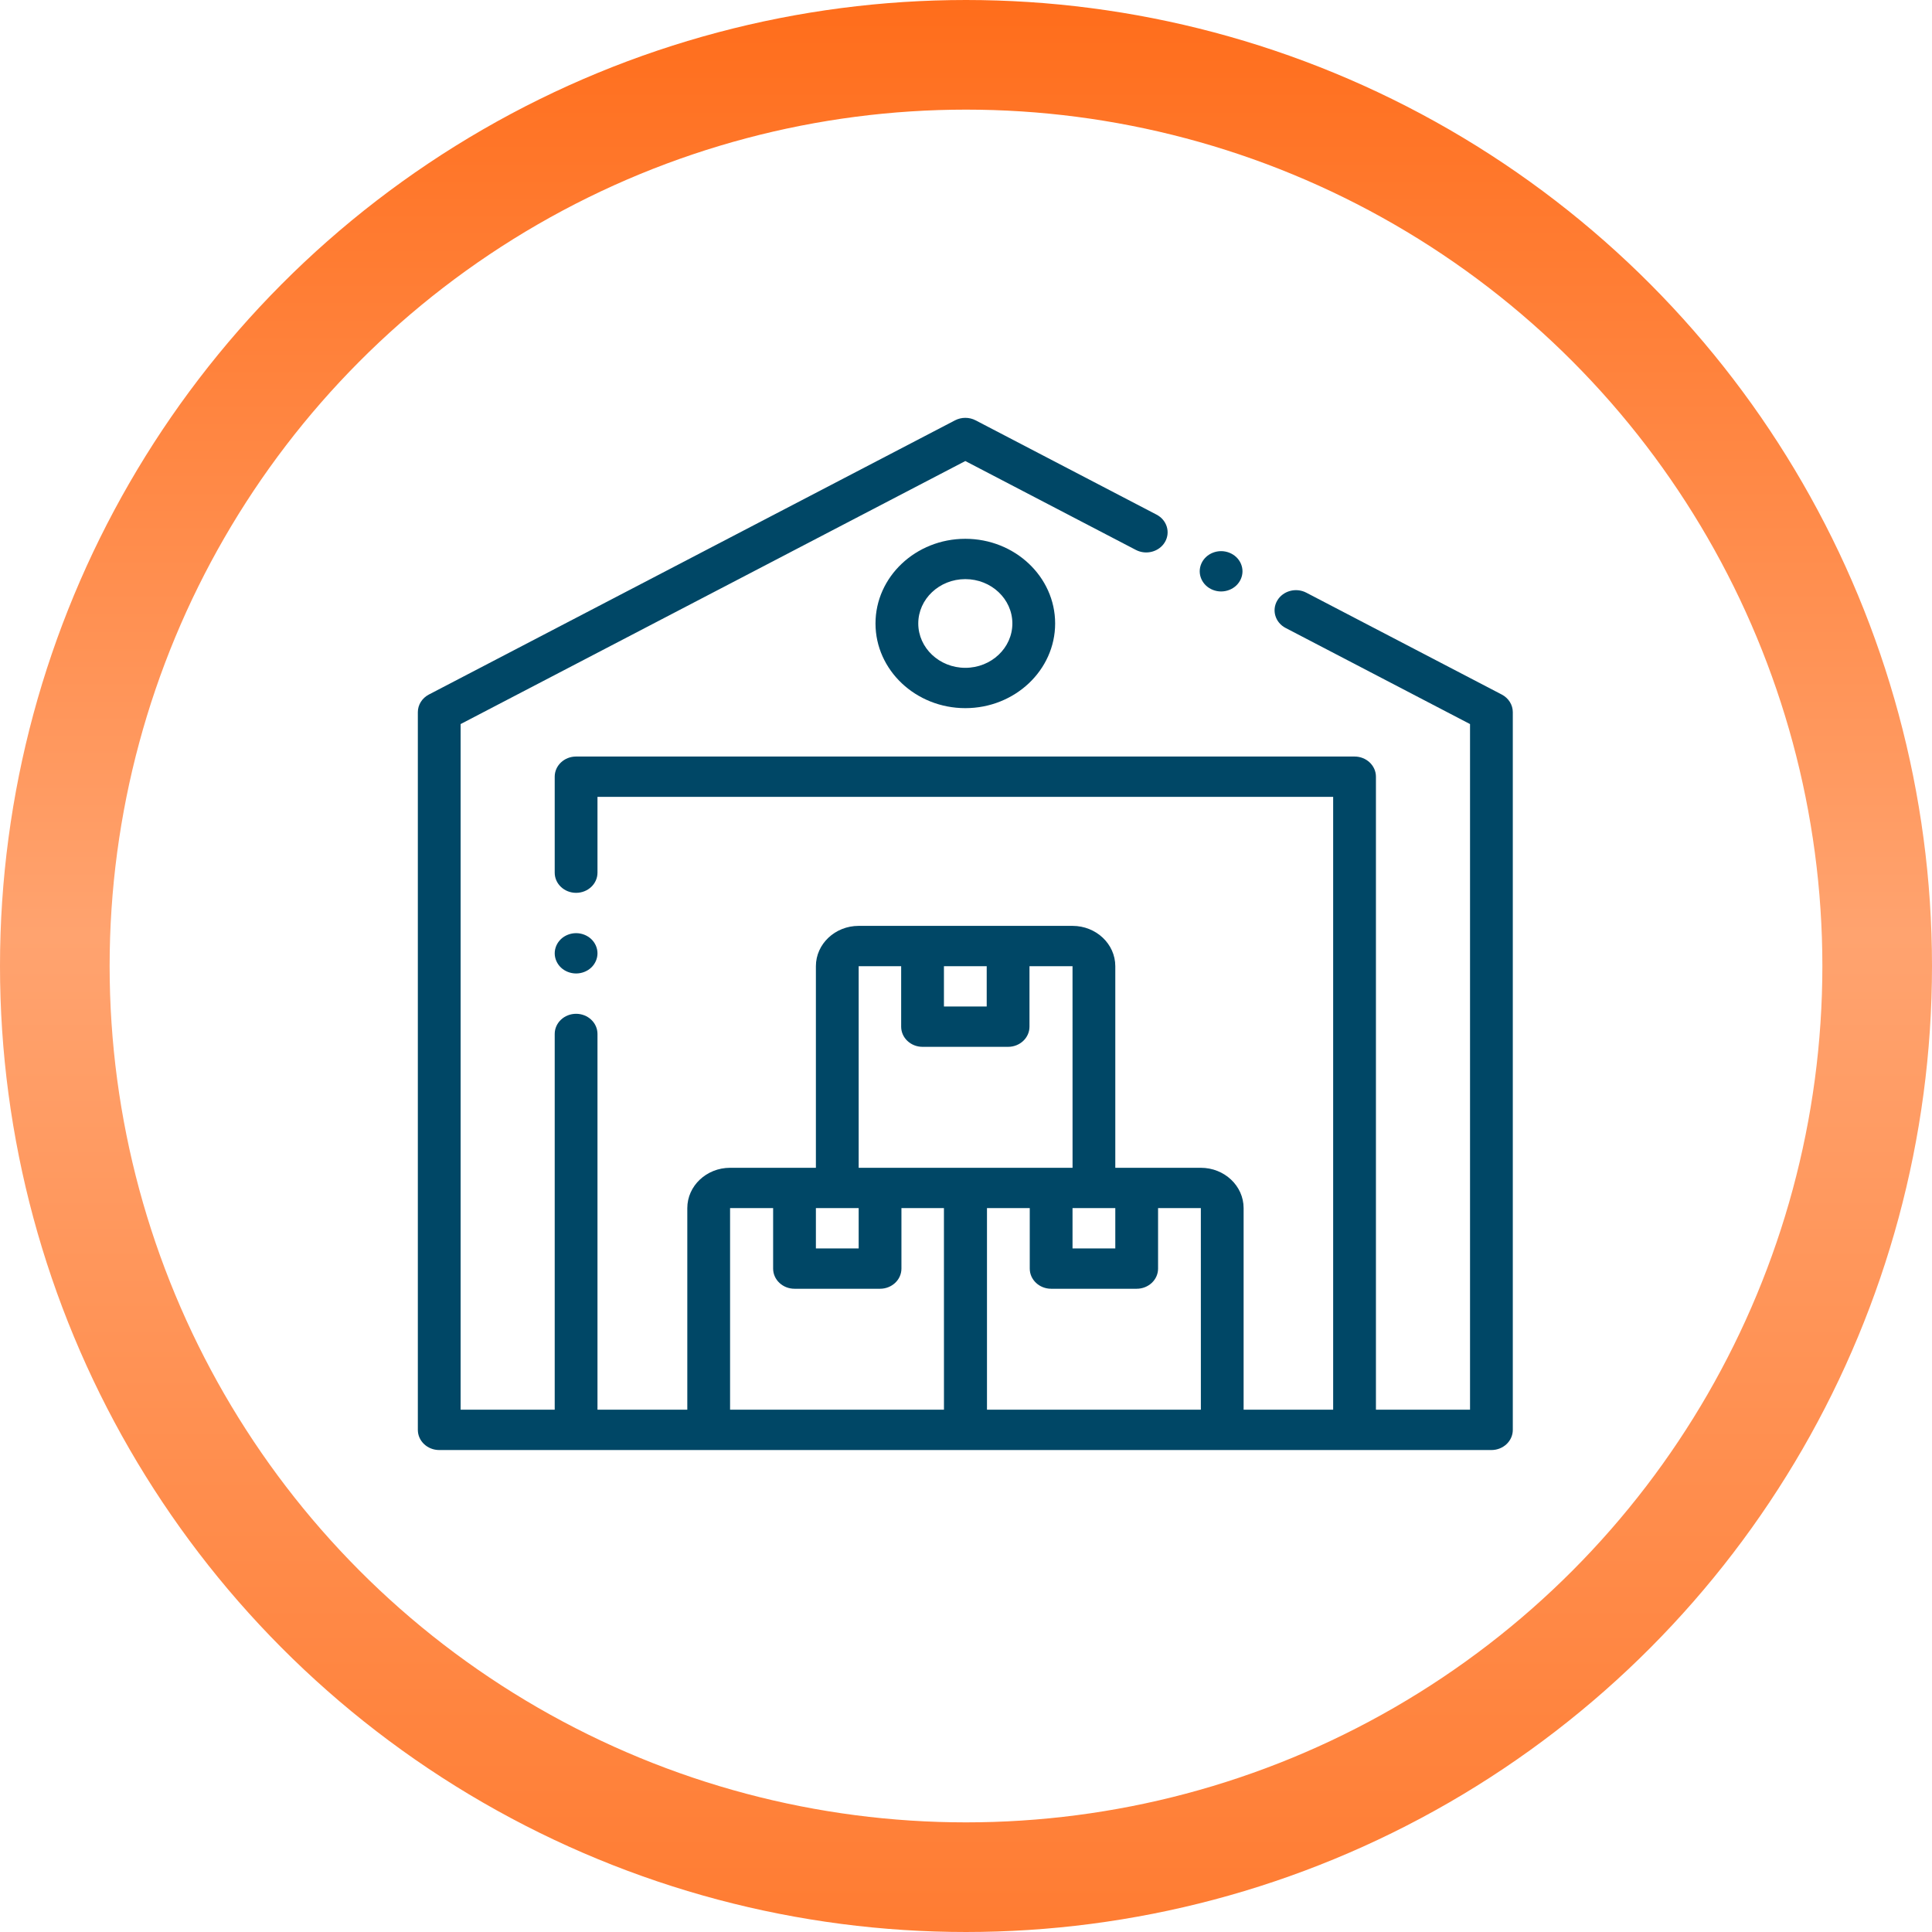 <?xml version="1.0" encoding="UTF-8"?> <svg xmlns="http://www.w3.org/2000/svg" width="934" height="934" viewBox="0 0 934 934" fill="none"> <circle cx="467" cy="467" r="440.5" stroke="url(#paint0_linear_516_28)" stroke-width="53"></circle> <path d="M278.509 470.612C281.227 470.612 283.896 469.58 285.819 467.768C287.741 465.944 288.847 463.439 288.847 460.866C288.847 458.304 287.741 455.787 285.819 453.975C283.896 452.163 281.227 451.12 278.509 451.12C275.791 451.12 273.121 452.163 271.199 453.975C269.276 455.787 268.17 458.304 268.17 460.866C268.17 463.439 269.276 465.952 271.199 467.768C273.121 469.58 275.791 470.612 278.509 470.612Z" fill="#004766"></path> <path d="M726.01 335.766L631.519 286.522C626.523 283.914 620.231 285.627 617.469 290.336C614.706 295.046 616.52 300.977 621.515 303.581L710.667 350.042V681.508H665.177V375.481C665.177 370.098 660.548 365.735 654.838 365.735H278.507C272.796 365.735 268.168 370.098 268.168 375.481V421.885C268.168 427.269 272.796 431.631 278.507 431.631C284.217 431.631 288.846 427.269 288.846 421.885V385.227H644.499V681.508H601.209V584.047C601.209 573.3 591.933 564.555 580.532 564.555H539.177V467.094C539.177 456.347 529.9 447.602 518.499 447.602H415.112C403.707 447.602 394.434 456.347 394.434 467.094V564.555H352.946C341.545 564.555 332.268 573.3 332.268 584.047V681.508H288.846V499.854C288.846 494.471 284.217 490.108 278.507 490.108C272.796 490.108 268.168 494.471 268.168 499.854V681.508H222.678V350.042L466.672 222.883L549.128 265.857C554.124 268.461 560.416 266.751 563.178 262.042C565.941 257.333 564.127 251.401 559.132 248.797L471.676 203.219C468.562 201.594 464.782 201.594 461.668 203.219L207.335 335.766C204.044 337.479 202 340.745 202 344.294V691.254C202 696.637 206.628 701 212.339 701H721.006C726.716 701 731.345 696.637 731.345 691.254V344.294C731.345 340.745 729.301 337.479 726.01 335.766ZM518.499 584.047H539.177V603.539H518.499V584.047ZM477.011 467.094V486.586H456.334V467.094H477.011ZM415.112 467.094H435.656V496.332C435.656 501.716 440.284 506.079 445.995 506.079H487.35C493.06 506.079 497.689 501.716 497.689 496.332V467.094H518.499L518.512 564.555C518.512 564.555 518.507 564.555 518.499 564.555H415.112V467.094ZM415.112 584.047V603.539H394.434V584.047H415.112ZM352.946 681.508V584.047H373.757V613.285C373.757 618.669 378.385 623.031 384.095 623.031H425.451C431.157 623.031 435.789 618.669 435.789 613.285V584.047H456.334L456.346 681.508C456.346 681.508 456.342 681.508 456.334 681.508H352.946ZM477.144 681.508V584.047H497.822V613.285C497.822 618.669 502.45 623.031 508.161 623.031H549.516C555.222 623.031 559.854 618.669 559.854 613.285V584.047H580.532L580.544 681.508C580.544 681.508 580.54 681.508 580.532 681.508H477.144Z" fill="#004766"></path> <path d="M590.327 285.935C593.045 285.935 595.71 284.892 597.637 283.079C599.559 281.264 600.666 278.751 600.666 276.189C600.666 273.623 599.559 271.11 597.637 269.298C595.71 267.486 593.045 266.443 590.327 266.443C587.605 266.443 584.94 267.486 583.017 269.298C581.095 271.11 579.988 273.623 579.988 276.189C579.988 278.751 581.095 281.264 583.017 283.079C584.94 284.892 587.605 285.935 590.327 285.935Z" fill="#004766"></path> <path d="M423.248 301.411C423.248 323.983 442.726 342.344 466.671 342.344C490.616 342.344 510.094 323.983 510.094 301.411C510.094 278.839 490.616 260.477 466.671 260.477C442.726 260.477 423.248 278.839 423.248 301.411ZM489.416 301.411C489.416 313.231 479.215 322.852 466.671 322.852C454.127 322.852 443.926 313.231 443.926 301.411C443.926 289.586 454.127 279.969 466.671 279.969C479.215 279.969 489.416 289.586 489.416 301.411Z" fill="#004766"></path> <defs> <linearGradient id="paint0_linear_516_28" x1="467" y1="0" x2="467" y2="934" gradientUnits="userSpaceOnUse"> <stop stop-color="#FF6D1B"></stop> <stop offset="0.484" stop-color="#FFA36F"></stop> <stop offset="1" stop-color="#FF7C32"></stop> </linearGradient> </defs> </svg> 